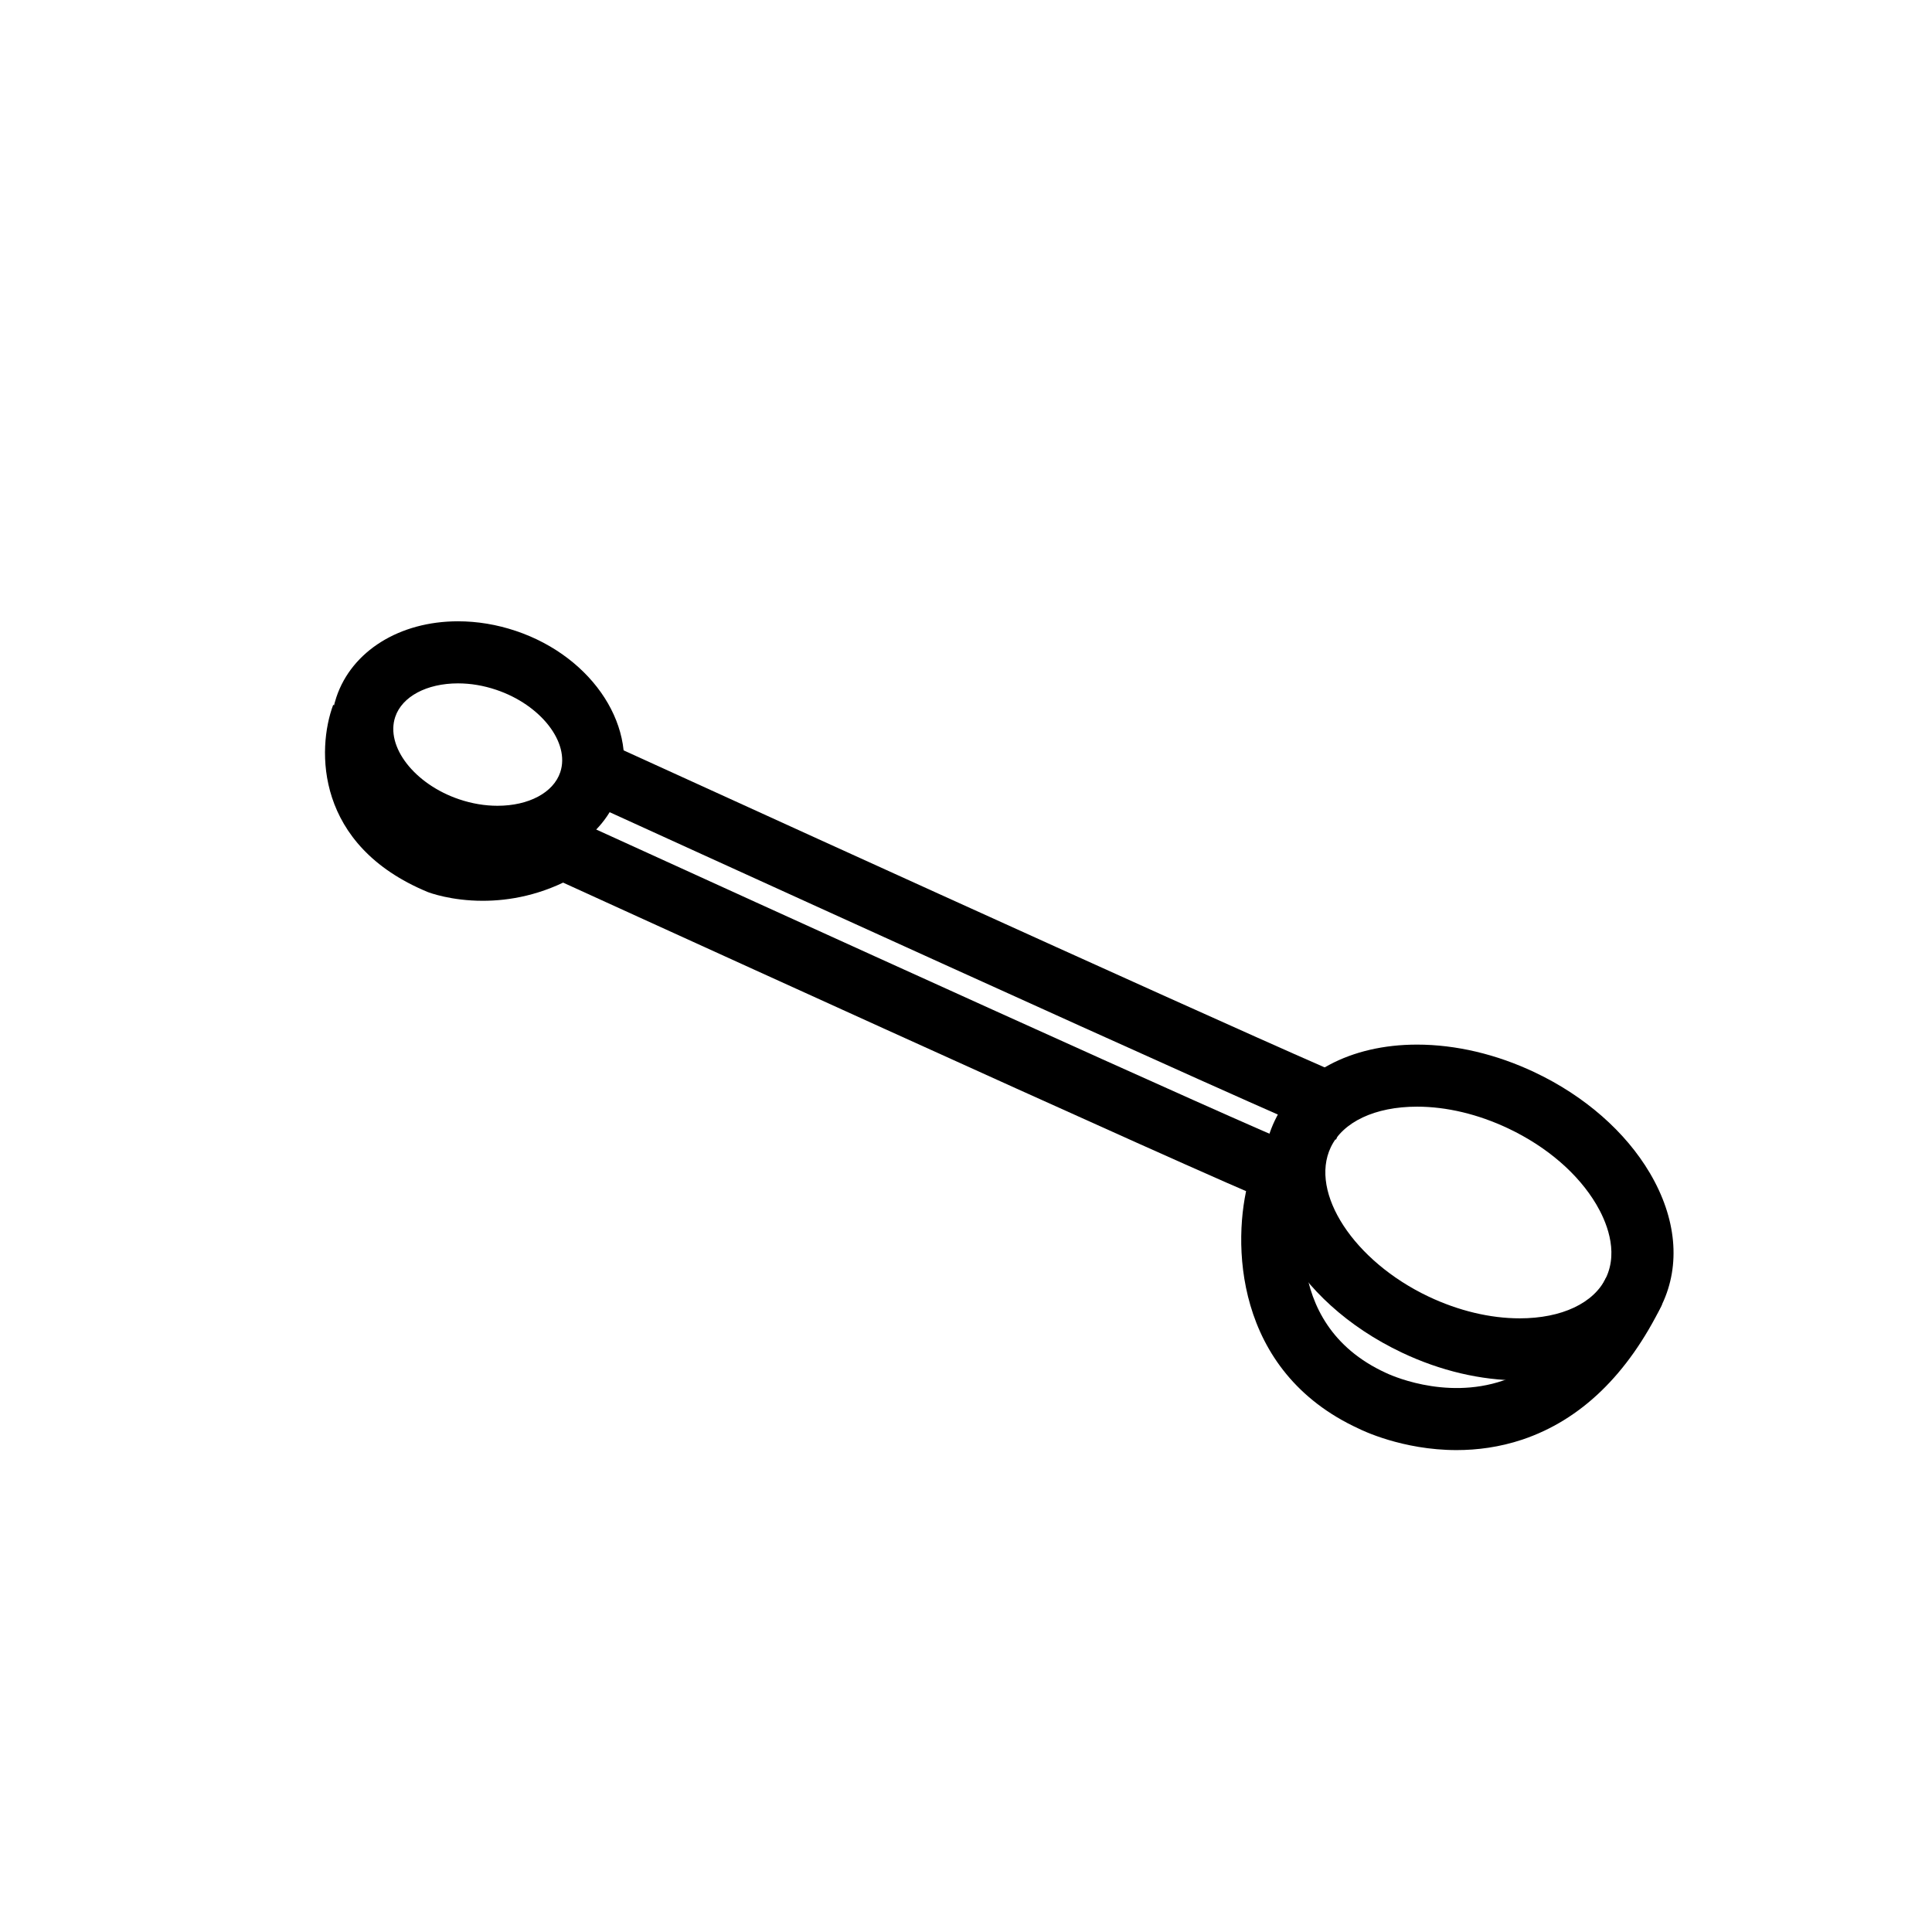 <?xml version="1.0" encoding="UTF-8"?>
<!-- Uploaded to: ICON Repo, www.svgrepo.com, Generator: ICON Repo Mixer Tools -->
<svg fill="#000000" width="800px" height="800px" version="1.1" viewBox="144 144 512 512" xmlns="http://www.w3.org/2000/svg">
 <g>
  <path d="m546.75 509.82c-10.262 0-21.059-2.543-31.211-7.356-28.777-13.637-43.594-40.637-33.727-61.465 5.984-12.629 20.082-20.168 37.715-20.168 10.27 0 21.062 2.543 31.215 7.359 13.191 6.246 24.016 15.719 30.477 26.66 7.059 11.965 8.219 24.324 3.25 34.797-5.984 12.633-20.086 20.172-37.719 20.172zm-27.223-72.543c-11.117 0-19.66 4.027-22.859 10.766-5.719 12.07 6.144 30.188 25.914 39.562 7.965 3.773 16.324 5.769 24.168 5.769 11.117 0 19.66-4.027 22.859-10.766 3.449-7.269-0.117-15.27-2.555-19.398-4.805-8.141-13.098-15.301-23.355-20.164-7.969-3.769-16.328-5.769-24.172-5.769z"/>
  <path d="m275.83 373.98c-5.125 0-10.281-0.855-15.332-2.551-20.652-6.934-32.918-26.078-27.355-42.676 4.098-12.219 16.75-20.102 32.234-20.102 5.129 0 10.281 0.855 15.332 2.551 20.652 6.934 32.918 26.078 27.355 42.684-4.094 12.211-16.746 20.094-32.234 20.094zm-10.449-48.879c-8.297 0-14.828 3.488-16.641 8.887-2.641 7.871 5.144 17.875 16.992 21.852 3.356 1.129 6.758 1.699 10.098 1.699 8.297 0 14.828-3.481 16.641-8.883 2.641-7.871-5.144-17.879-16.992-21.855-3.356-1.129-6.754-1.699-10.098-1.699z"/>
  <path d="m481.39 462.68c-14.516-5.496-193.05-87.004-200.65-90.469l6.828-14.957c64.148 29.285 188.43 85.797 199.64 90.047z"/>
  <path d="m498.08 446c-14.516-5.496-193.05-87.004-200.65-90.469l6.828-14.957c64.148 29.285 188.43 85.797 199.64 90.047z"/>
  <path d="m271.96 382.72c-8.445 0-14.176-2.156-14.602-2.324-29.855-12.352-29.434-37.836-25.066-49.59l15.441 5.664c-1.137 3.231-5.707 19.785 15.738 28.66 0.246 0.074 11.879 4.191 25.16-3.359l8.125 14.297c-9.121 5.203-17.875 6.652-24.797 6.652z"/>
  <path d="m530.02 528.29c-14.438 0-25.25-5.34-25.859-5.648-33.352-15.27-33.695-49.887-29.188-66.039l15.844 4.43-7.918-2.211 7.926 2.188c-0.367 1.359-8.695 33.473 20.465 46.824 0.387 0.188 15.348 7.402 31.094 2.019 11.074-3.785 20.258-12.977 27.281-27.328l14.773 7.234c-9.07 18.52-21.512 30.539-36.984 35.746-6.098 2.035-12.023 2.785-17.434 2.785z"/>
 </g>
</svg>